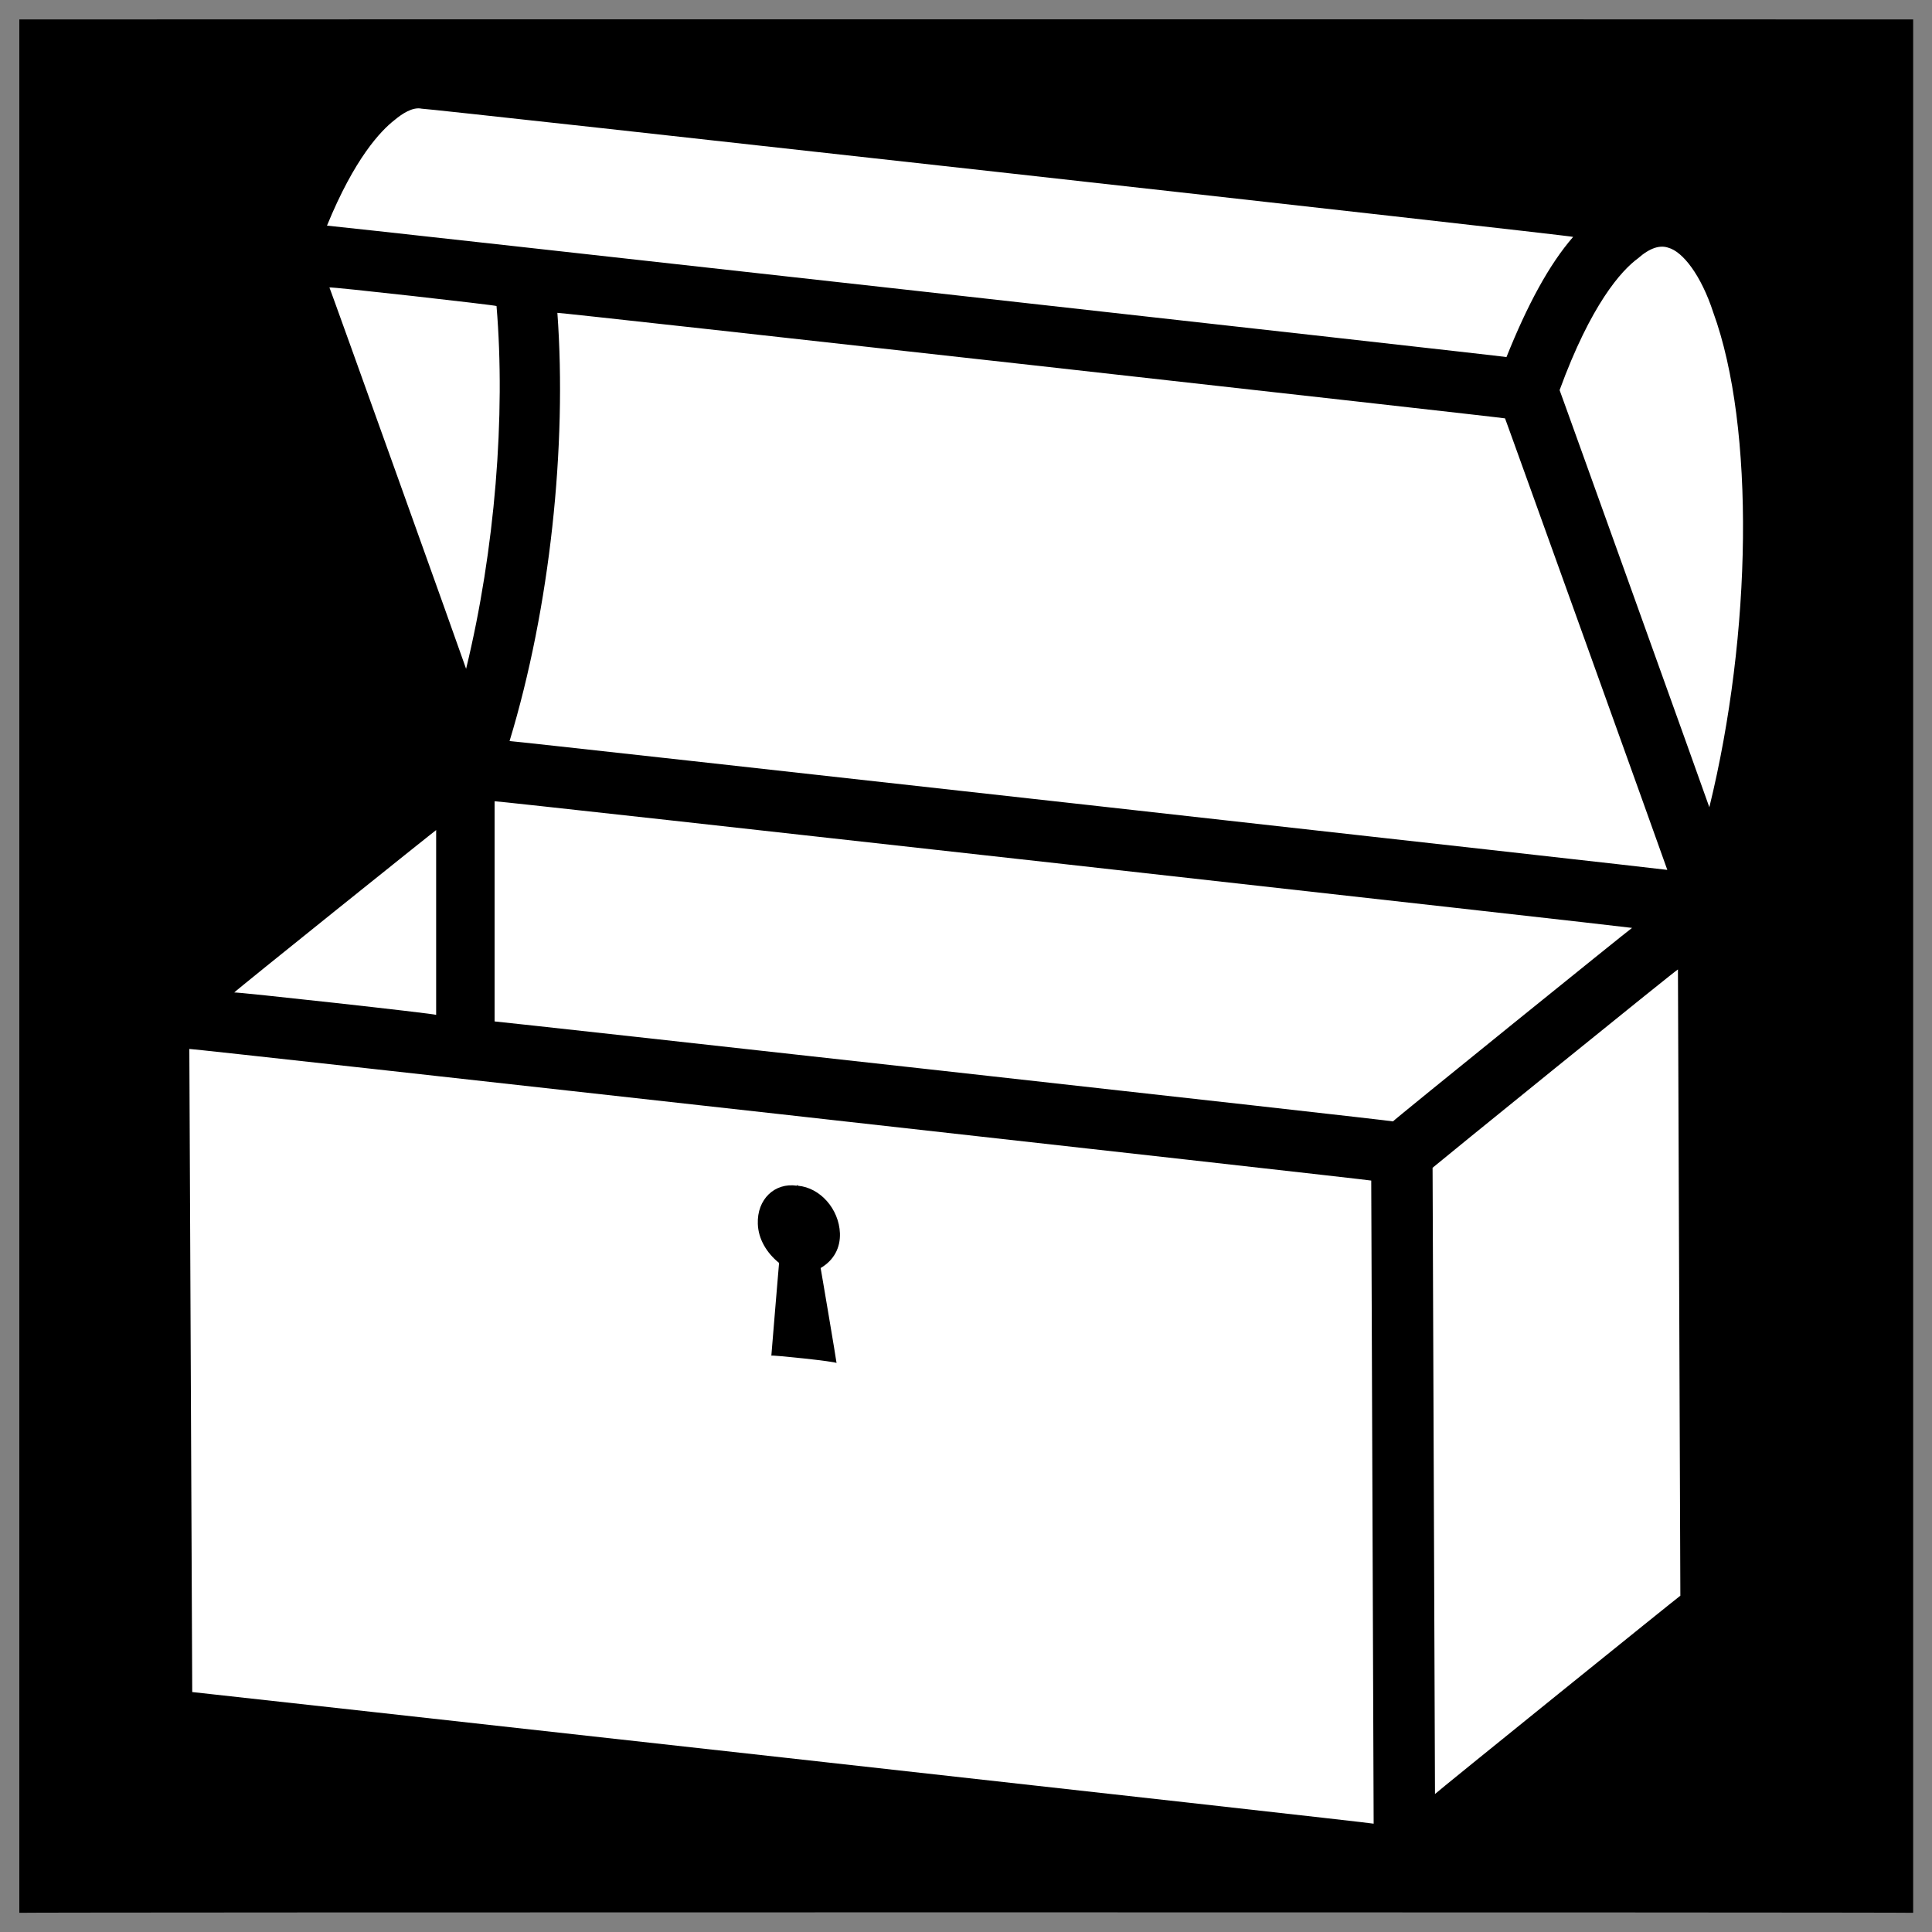 <svg xmlns="http://www.w3.org/2000/svg" version="1.1" xmlns:xlink="http://www.w3.org/1999/xlink" width="100%" height="100%" id="svgWorkerArea" viewBox="0 0 400 400" xmlns:artdraw="https://artdraw.muisca.co" style="background: white;"><rect x="0" y="0" width="400" height="400" fill="#808080" stroke="none"/><defs id="defsdoc"><pattern id="patternBool" x="0" y="0" width="10" height="10" patternUnits="userSpaceOnUse" patternTransform="rotate(35)"><circle cx="5" cy="5" r="4" style="stroke: none;fill: #ff000070;"></circle></pattern></defs><g id="fileImp-929525489" class="cosito"><path id="pathImp-371046681" class="grouped" d="M4 4.025C4 3.992 396.1 3.992 396.1 4.025 396.1 3.992 396.1 395.892 396.1 396.025 396.1 395.892 4 395.892 4 396.025 4 395.892 4 3.992 4 4.025"></path><path id="pathImp-240360287" fill="#fff" class="grouped" d="M353.9 167.131C353.9 166.992 322.9 80.692 322.9 80.771 329.4 62.992 335.7 55.992 339.1 53.51 341.6 51.292 343.7 50.692 345.4 51.286 348.4 52.092 352.2 56.992 354.7 64.651 363.4 88.492 362.7 131.292 353.9 167.13 353.9 166.992 353.9 166.992 353.9 167.131M105.5 153.427C105.5 153.292 345.2 179.992 345.2 180.101 345.2 179.992 311.6 86.492 311.6 86.618 311.6 86.492 115.4 64.592 115.4 64.77 117.4 92.292 113.9 125.792 105.5 153.426 105.5 153.292 105.5 153.292 105.5 153.427M102.8 63.361C102.8 63.192 68.2 59.292 68.2 59.517 68.2 59.292 96.5 138.292 96.5 138.471 102.5 113.792 104.7 85.992 102.8 63.362 102.8 63.192 102.8 63.192 102.8 63.361M81.7 24.842C78.8 27.092 73.4 32.792 67.7 46.713 67.7 46.592 311.9 73.792 311.9 73.927 316.2 63.192 320.7 54.792 325.7 49.047 325.7 48.792 87.3 22.292 87.3 22.5 85.4 22.092 83.2 23.592 81.7 24.842 81.7 24.692 81.7 24.692 81.7 24.842M296.6 241.773C296.6 241.692 297.1 371.292 297.1 371.433 297.1 371.292 347.9 330.292 347.9 330.373 347.9 330.292 347.4 200.492 347.4 200.714 347.4 200.492 296.6 241.692 296.6 241.773M284.4 377.574C284.4 377.392 39.8 350.292 39.8 350.322 39.8 350.292 39.2 216.992 39.2 217.172 39.2 216.992 283.9 244.292 283.9 244.424 283.9 244.292 284.4 377.392 284.4 377.574M169.9 262.537C172.7 260.892 174 258.292 173.9 255.336 173.7 250.292 169.8 245.892 165.2 245.492 165.2 245.292 165 245.292 165 245.492 160.4 244.792 156.7 248.292 156.9 253.405 157 256.492 158.7 259.392 161.3 261.477 161.3 261.392 159.7 280.492 159.7 280.674 159.7 280.492 173.2 281.892 173.2 282.209 173.2 281.892 169.9 262.392 169.9 262.537M337.9 192.112C337.9 191.992 102.4 165.692 102.4 165.89 102.4 165.692 102.4 211.392 102.4 211.475 102.4 211.392 288.4 231.992 288.4 232.175 288.4 231.992 337.9 191.992 337.9 192.112M48.5 205.484C48.5 205.292 90.3 209.892 90.3 210.122 90.3 209.892 90.3 171.792 90.3 171.856 90.3 171.792 48.5 205.292 48.5 205.484"></path></g></svg>